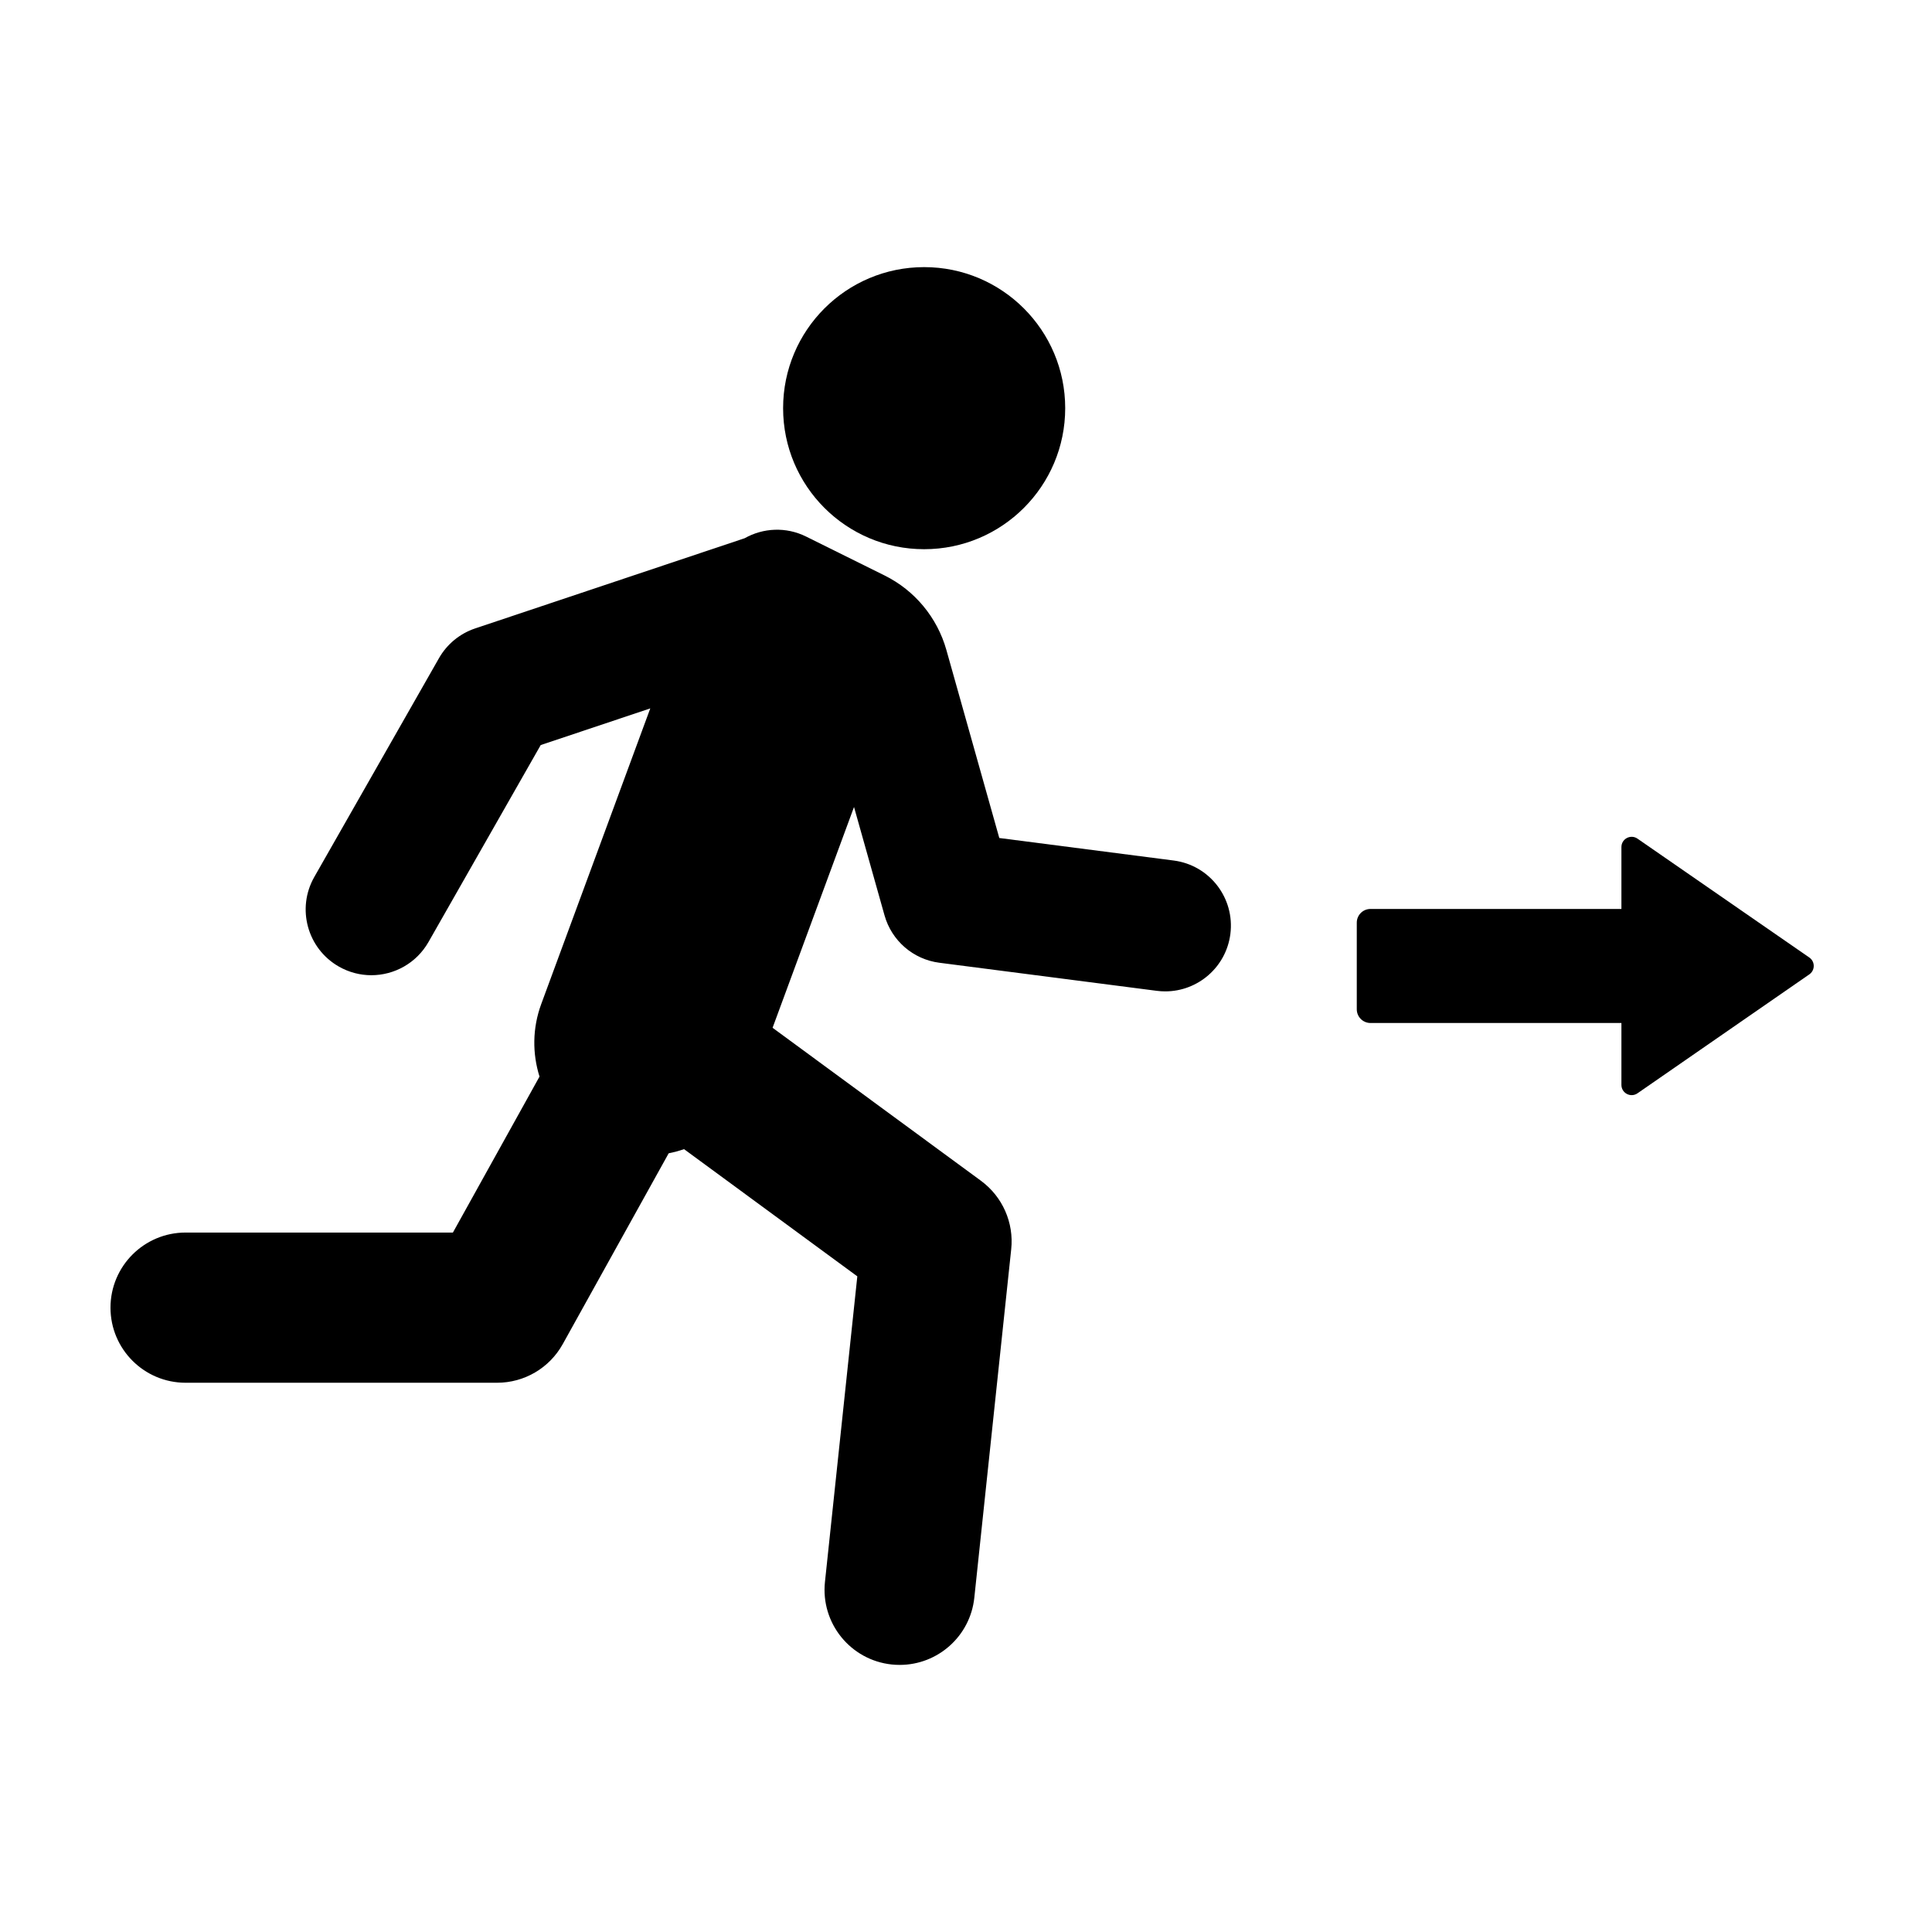 <?xml version="1.0" encoding="UTF-8"?>
<!-- Uploaded to: ICON Repo, www.svgrepo.com, Generator: ICON Repo Mixer Tools -->
<svg fill="#000000" width="800px" height="800px" version="1.1" viewBox="144 144 512 512" xmlns="http://www.w3.org/2000/svg">
 <g>
  <path d="m426.29 252.17c0 20.641-16.734 37.375-37.379 37.375-20.645 0-37.379-16.734-37.379-37.375 0-20.645 16.734-37.379 37.379-37.379 20.645 0 37.379 16.734 37.379 37.379"/>
  <path d="m293.13 500.21 28.078-50.574c1.387-0.277 2.746-0.637 4.07-1.102l45.918 33.711-8.574 80.977c-1.16 10.926 6.762 20.727 17.695 21.887 0.715 0.074 1.422 0.109 2.121 0.109 10.051 0 18.688-7.586 19.766-17.809l9.777-92.348c0.746-7.039-2.309-13.945-8.012-18.137l-55.227-40.551 21.582-58.512 8.086 28.727c1.891 6.723 7.613 11.664 14.535 12.551l57.609 7.441c0.754 0.102 1.508 0.145 2.254 0.145 8.625 0 16.117-6.402 17.25-15.184 1.23-9.539-5.5-18.27-15.039-19.496l-46.195-5.965-14.027-49.848c-2.418-8.578-8.383-15.773-16.359-19.719l-20.801-10.312c-5.359-2.664-11.43-2.301-16.281 0.43l-71.426 23.906c-4.066 1.359-7.481 4.172-9.602 7.894l-33.035 57.973c-4.762 8.352-1.848 18.988 6.508 23.75 2.719 1.551 5.684 2.289 8.605 2.289 6.055 0 11.934-3.164 15.148-8.801l29.738-52.191 29.039-9.719-28.898 78.348c-2.371 6.434-2.359 13.156-0.457 19.227l-22.953 41.336-70.84-0.004c-10.992 0-19.902 8.914-19.902 19.902 0 10.992 8.914 19.902 19.902 19.902h82.543c7.231 0.008 13.891-3.914 17.402-10.234z"/>
  <path d="m577.95 366.25c-1.797-1.246-4.258 0.039-4.258 2.231v16.402h-66.496c-2.012 0-3.637 1.629-3.637 3.637v22.949c0 2.012 1.629 3.637 3.637 3.637h66.496v16.402c0 2.188 2.457 3.477 4.258 2.231l45.539-31.52c1.559-1.078 1.559-3.387 0-4.465z"/>
 </g>
</svg>